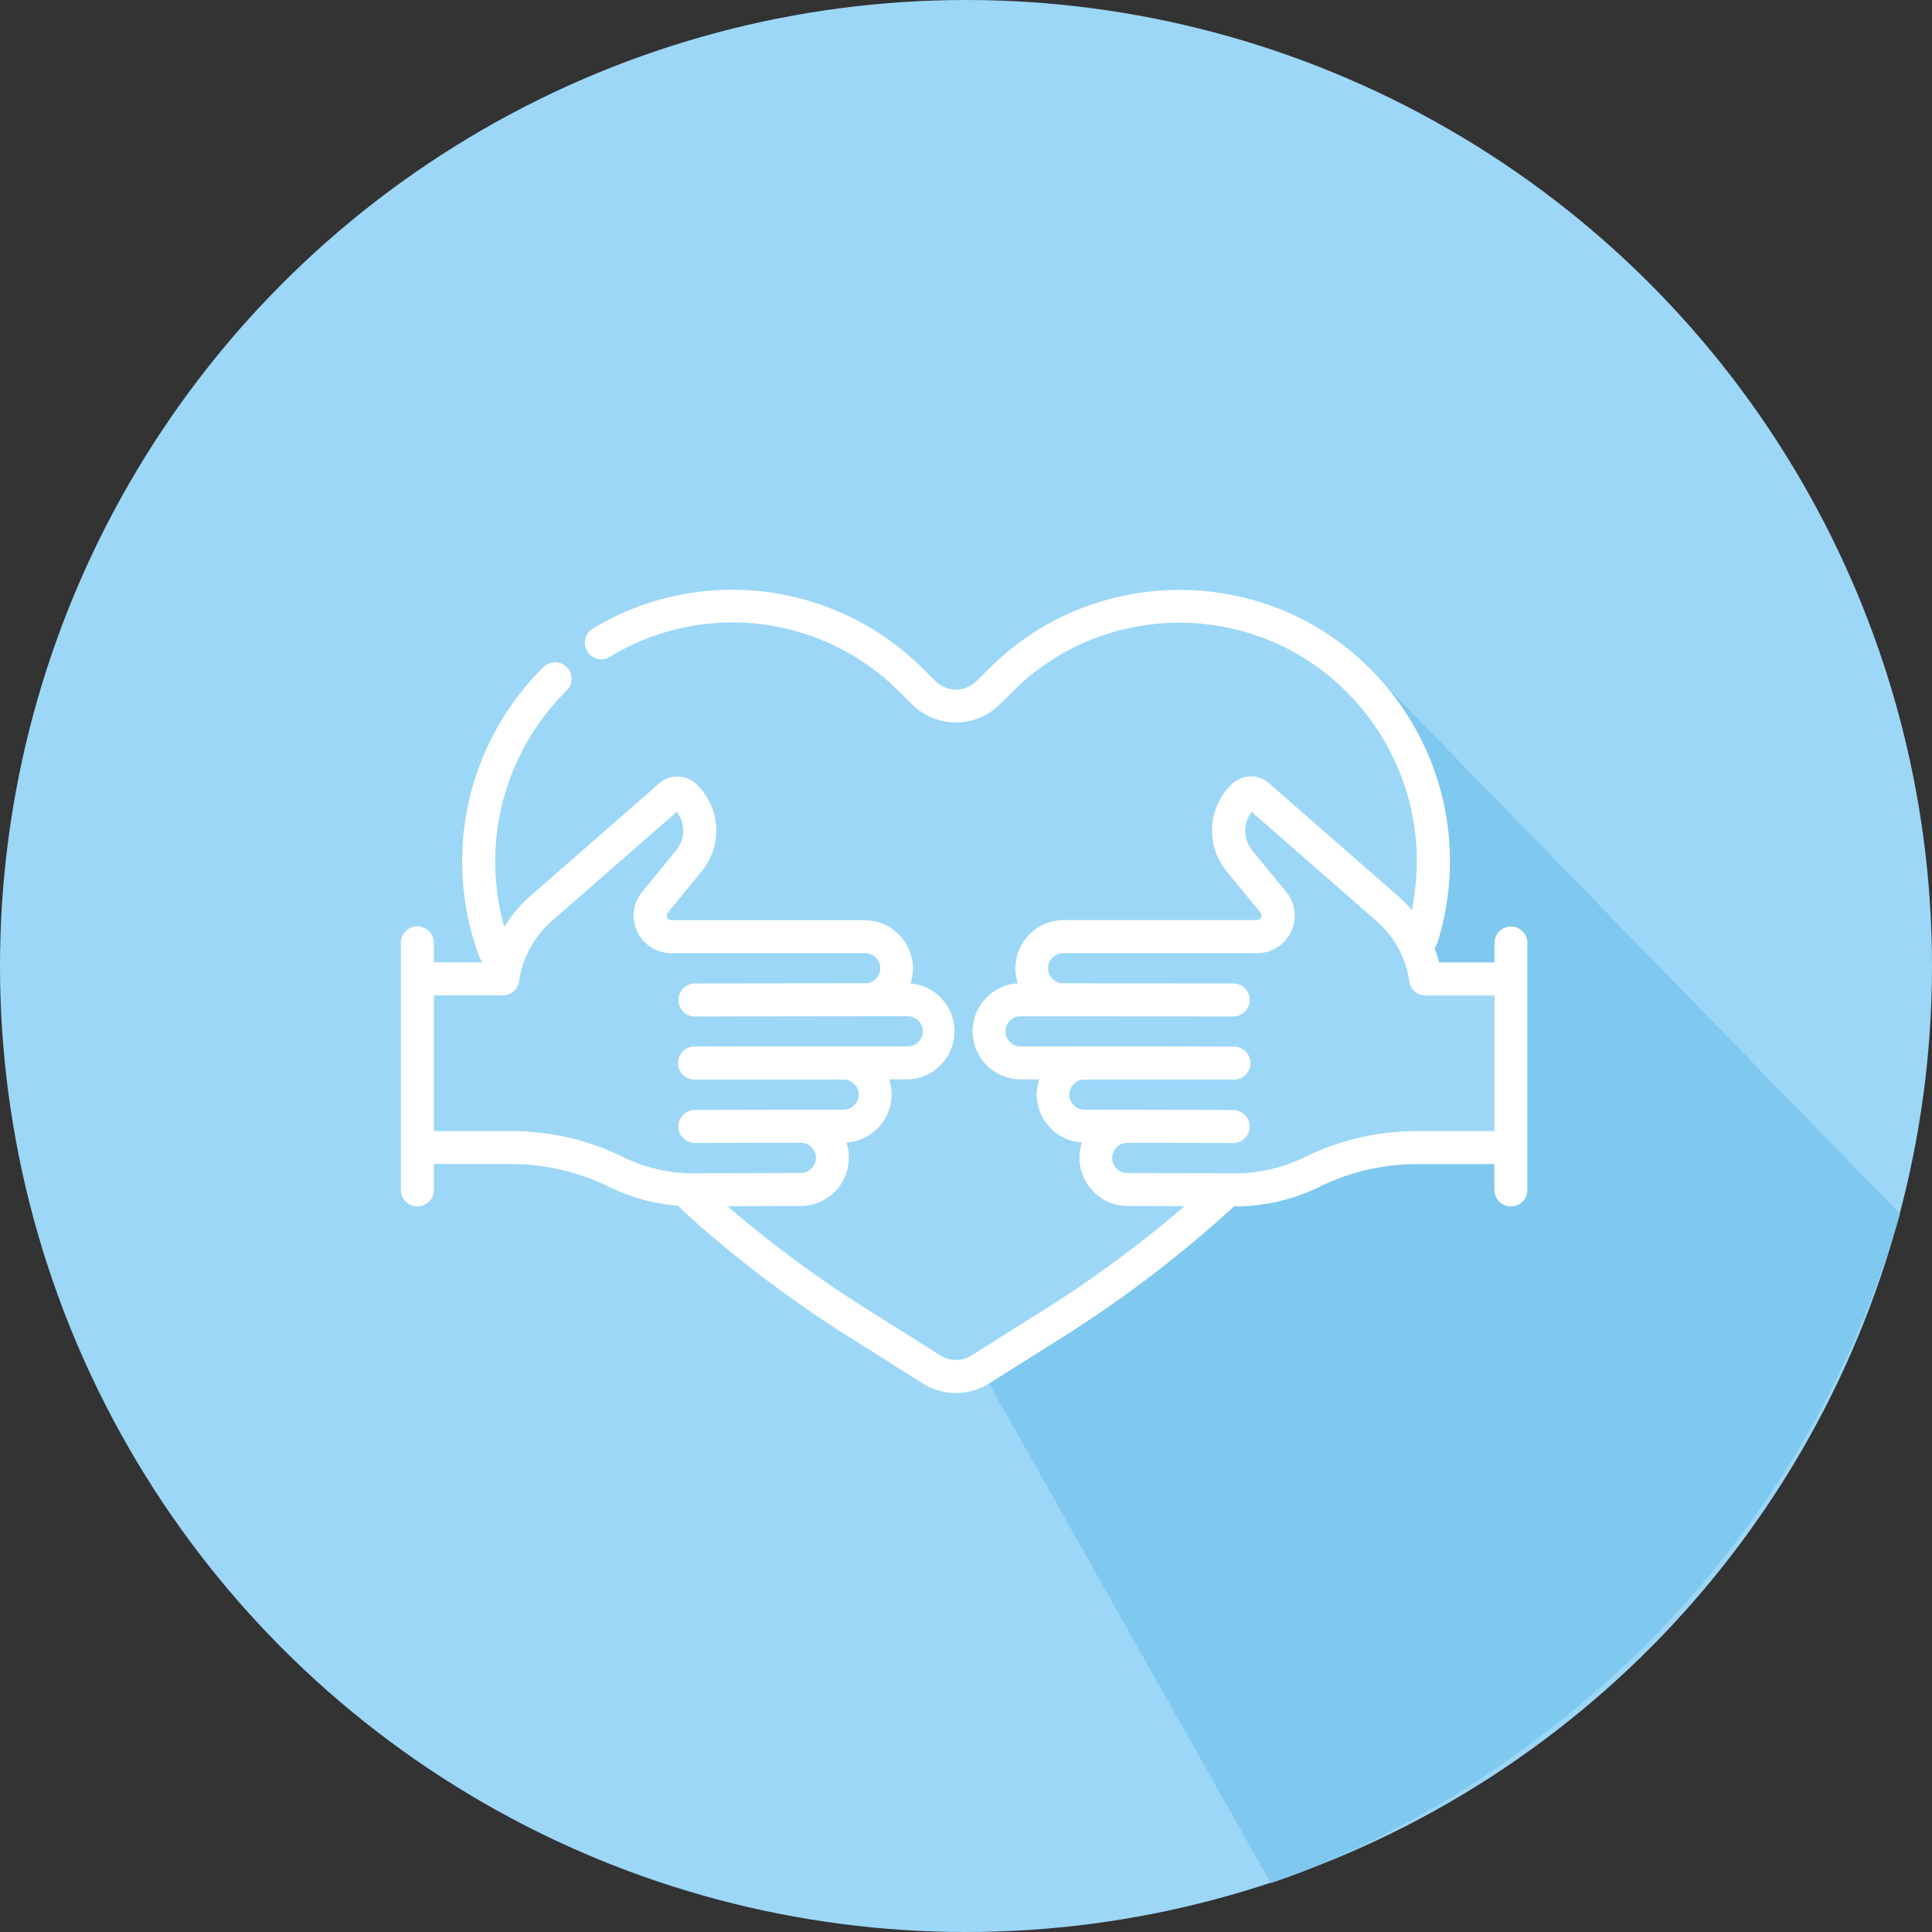 <svg id="Capa_1" data-name="Capa 1" xmlns="http://www.w3.org/2000/svg" viewBox="0 0 878 878"><rect x="0" y="0" width="878" height="878" fill="#333333" stroke="none"/><defs><style>.cls-1{fill:#9cd7f7;}.cls-2{fill:#7fc8ef;}.cls-3{fill:#fff;}</style></defs><title>coeur</title><circle class="cls-1" cx="439" cy="439" r="439"/><path class="cls-2" d="M449.71,629l128,227s216.34-65,286-304.07L630.11,312.07,636,338l5.81,31.16L648,383l-2,36,2,15,.08,18.6h31.33L680,508l5,14-28.32-1L624,523l-30,10.45L568.33,542H552l-27,27.48L457.25,618Z" transform="translate(-0.25 -0.25)"/><path class="cls-3" d="M686.91,421.3a7.5,7.5,0,0,0-7.5,7.5v8.8H654.22a60.47,60.47,0,0,0-2.07-6.49,7.38,7.38,0,0,0,1.39-2.56,123.58,123.58,0,0,0-31.46-125.18c-47.3-46.71-124.27-46.71-171.58,0l-6.57,6.49a13.2,13.2,0,0,1-18.48,0l-6.58-6.49a122.5,122.5,0,0,0-149.23-17.44,7.5,7.5,0,1,0,7.79,12.82A107,107,0,0,1,408.33,314l6.58,6.49a28.26,28.26,0,0,0,39.56,0L461,314c41.5-41,109-41,150.51,0a108.7,108.7,0,0,1,30.34,99.78,59.83,59.83,0,0,0-6.28-6.36l-58.69-51.29a12.47,12.47,0,0,0-16.89.55l-.18.17a29.17,29.17,0,0,0-2.1,39.39l15.38,18.79a1.85,1.85,0,0,1,.27,2.12,2.12,2.12,0,0,1-2,1.24H483.69a22,22,0,0,0-22,21.84,21.6,21.6,0,0,0,1.12,6.9,21.84,21.84,0,0,0,1.49,43.64h8.22a21.62,21.62,0,0,0-1.13,6.91,22,22,0,0,0,20.56,21.79,21.7,21.7,0,0,0-1.14,7,22,22,0,0,0,22,21.85l25.77.07a531.53,531.53,0,0,1-63.31,46.76l-33.53,21.12a13.29,13.29,0,0,1-14.08,0l-33.53-21.12a532.54,532.54,0,0,1-63.29-46.74l33.18-.09a22,22,0,0,0,22-21.85,21.43,21.43,0,0,0-1.15-7,21.94,21.94,0,0,0,20.56-21.79,21.61,21.61,0,0,0-1.12-6.91h8.22A21.84,21.84,0,0,0,414,447.17a21.6,21.6,0,0,0,1.12-6.9,22,22,0,0,0-22-21.84H305.44a2.11,2.11,0,0,1-2-1.24,1.85,1.85,0,0,1,.27-2.12l15.38-18.79A29.16,29.16,0,0,0,317,356.89l-.16-.16a12.47,12.47,0,0,0-16.9-.56l-58.69,51.29a60.07,60.07,0,0,0-11.83,14.05A109.22,109.22,0,0,1,257.84,314a7.5,7.5,0,0,0-10.54-10.67,124.14,124.14,0,0,0-29.17,131.86,7.49,7.49,0,0,0,1.44,2.37H197.41v-8.8a7.5,7.5,0,0,0-15,0V541a7.5,7.5,0,0,0,15,0V529.28h35.37A100.34,100.34,0,0,1,277,539.58a86.56,86.56,0,0,0,31.28,8.6l2.69,2.49c2.37,2.22,4.83,4.51,6.41,5.89a545.8,545.8,0,0,0,68.77,51.29L419.65,629a28.33,28.33,0,0,0,30.06,0l33.54-21.12a546,546,0,0,0,77.29-58.91,5.66,5.66,0,0,0,.49-.49h.77a86.43,86.43,0,0,0,38.05-8.87A100.34,100.34,0,0,1,644,529.28h35.37V541a7.5,7.5,0,0,0,15,0V428.8A7.5,7.5,0,0,0,686.91,421.3ZM315,533.45a71.45,71.45,0,0,1-31.41-7.32,115.32,115.32,0,0,0-50.83-11.85H197.41V452.6h31.33a7.5,7.5,0,0,0,7.42-6.45,44.86,44.86,0,0,1,14.92-27.4c17.29-15.11,45.14-39.43,56.75-49.59a14.2,14.2,0,0,1-.36,17.61l-15.38,18.79a16.86,16.86,0,0,0-2.22,18.05,17.07,17.07,0,0,0,15.57,9.82h87.69a6.83,6.83,0,0,1,.65,13.65l-77.69.1a7.5,7.5,0,0,0,0,15h0l76.38-.09.64,0h19.41a6.85,6.85,0,1,1,0,13.69h-64.1l-32.55.07a7.5,7.5,0,0,0,0,15h67.51a6.85,6.85,0,1,1,0,13.69l-67.34.13a7.5,7.5,0,0,0,0,15h0l47.89-.07a6.85,6.85,0,1,1,0,13.69Zm364.39-19.17H644a115.32,115.32,0,0,0-50.83,11.85,71.43,71.43,0,0,1-31.39,7.32l-49-.13a6.85,6.85,0,1,1,0-13.69h15.38l32.51.06h0a7.5,7.5,0,0,0,0-15l-67.33-.13a6.85,6.85,0,1,1,0-13.69H561a7.5,7.5,0,0,0,0-15l-32.69-.06H464.28a6.85,6.85,0,1,1,0-13.69h19.24l77.2.05h0a7.5,7.5,0,0,0,0-15l-76.63-.05h-.41a6.85,6.85,0,1,1,0-13.69h87.69A17,17,0,0,0,587,423.61a16.86,16.86,0,0,0-2.21-18l-15.38-18.79a14.22,14.22,0,0,1-.37-17.62l56.75,49.59a44.81,44.81,0,0,1,14.92,27.4,7.5,7.5,0,0,0,7.42,6.45h31.33Z" transform="translate(-0.25 -0.25)"/></svg>